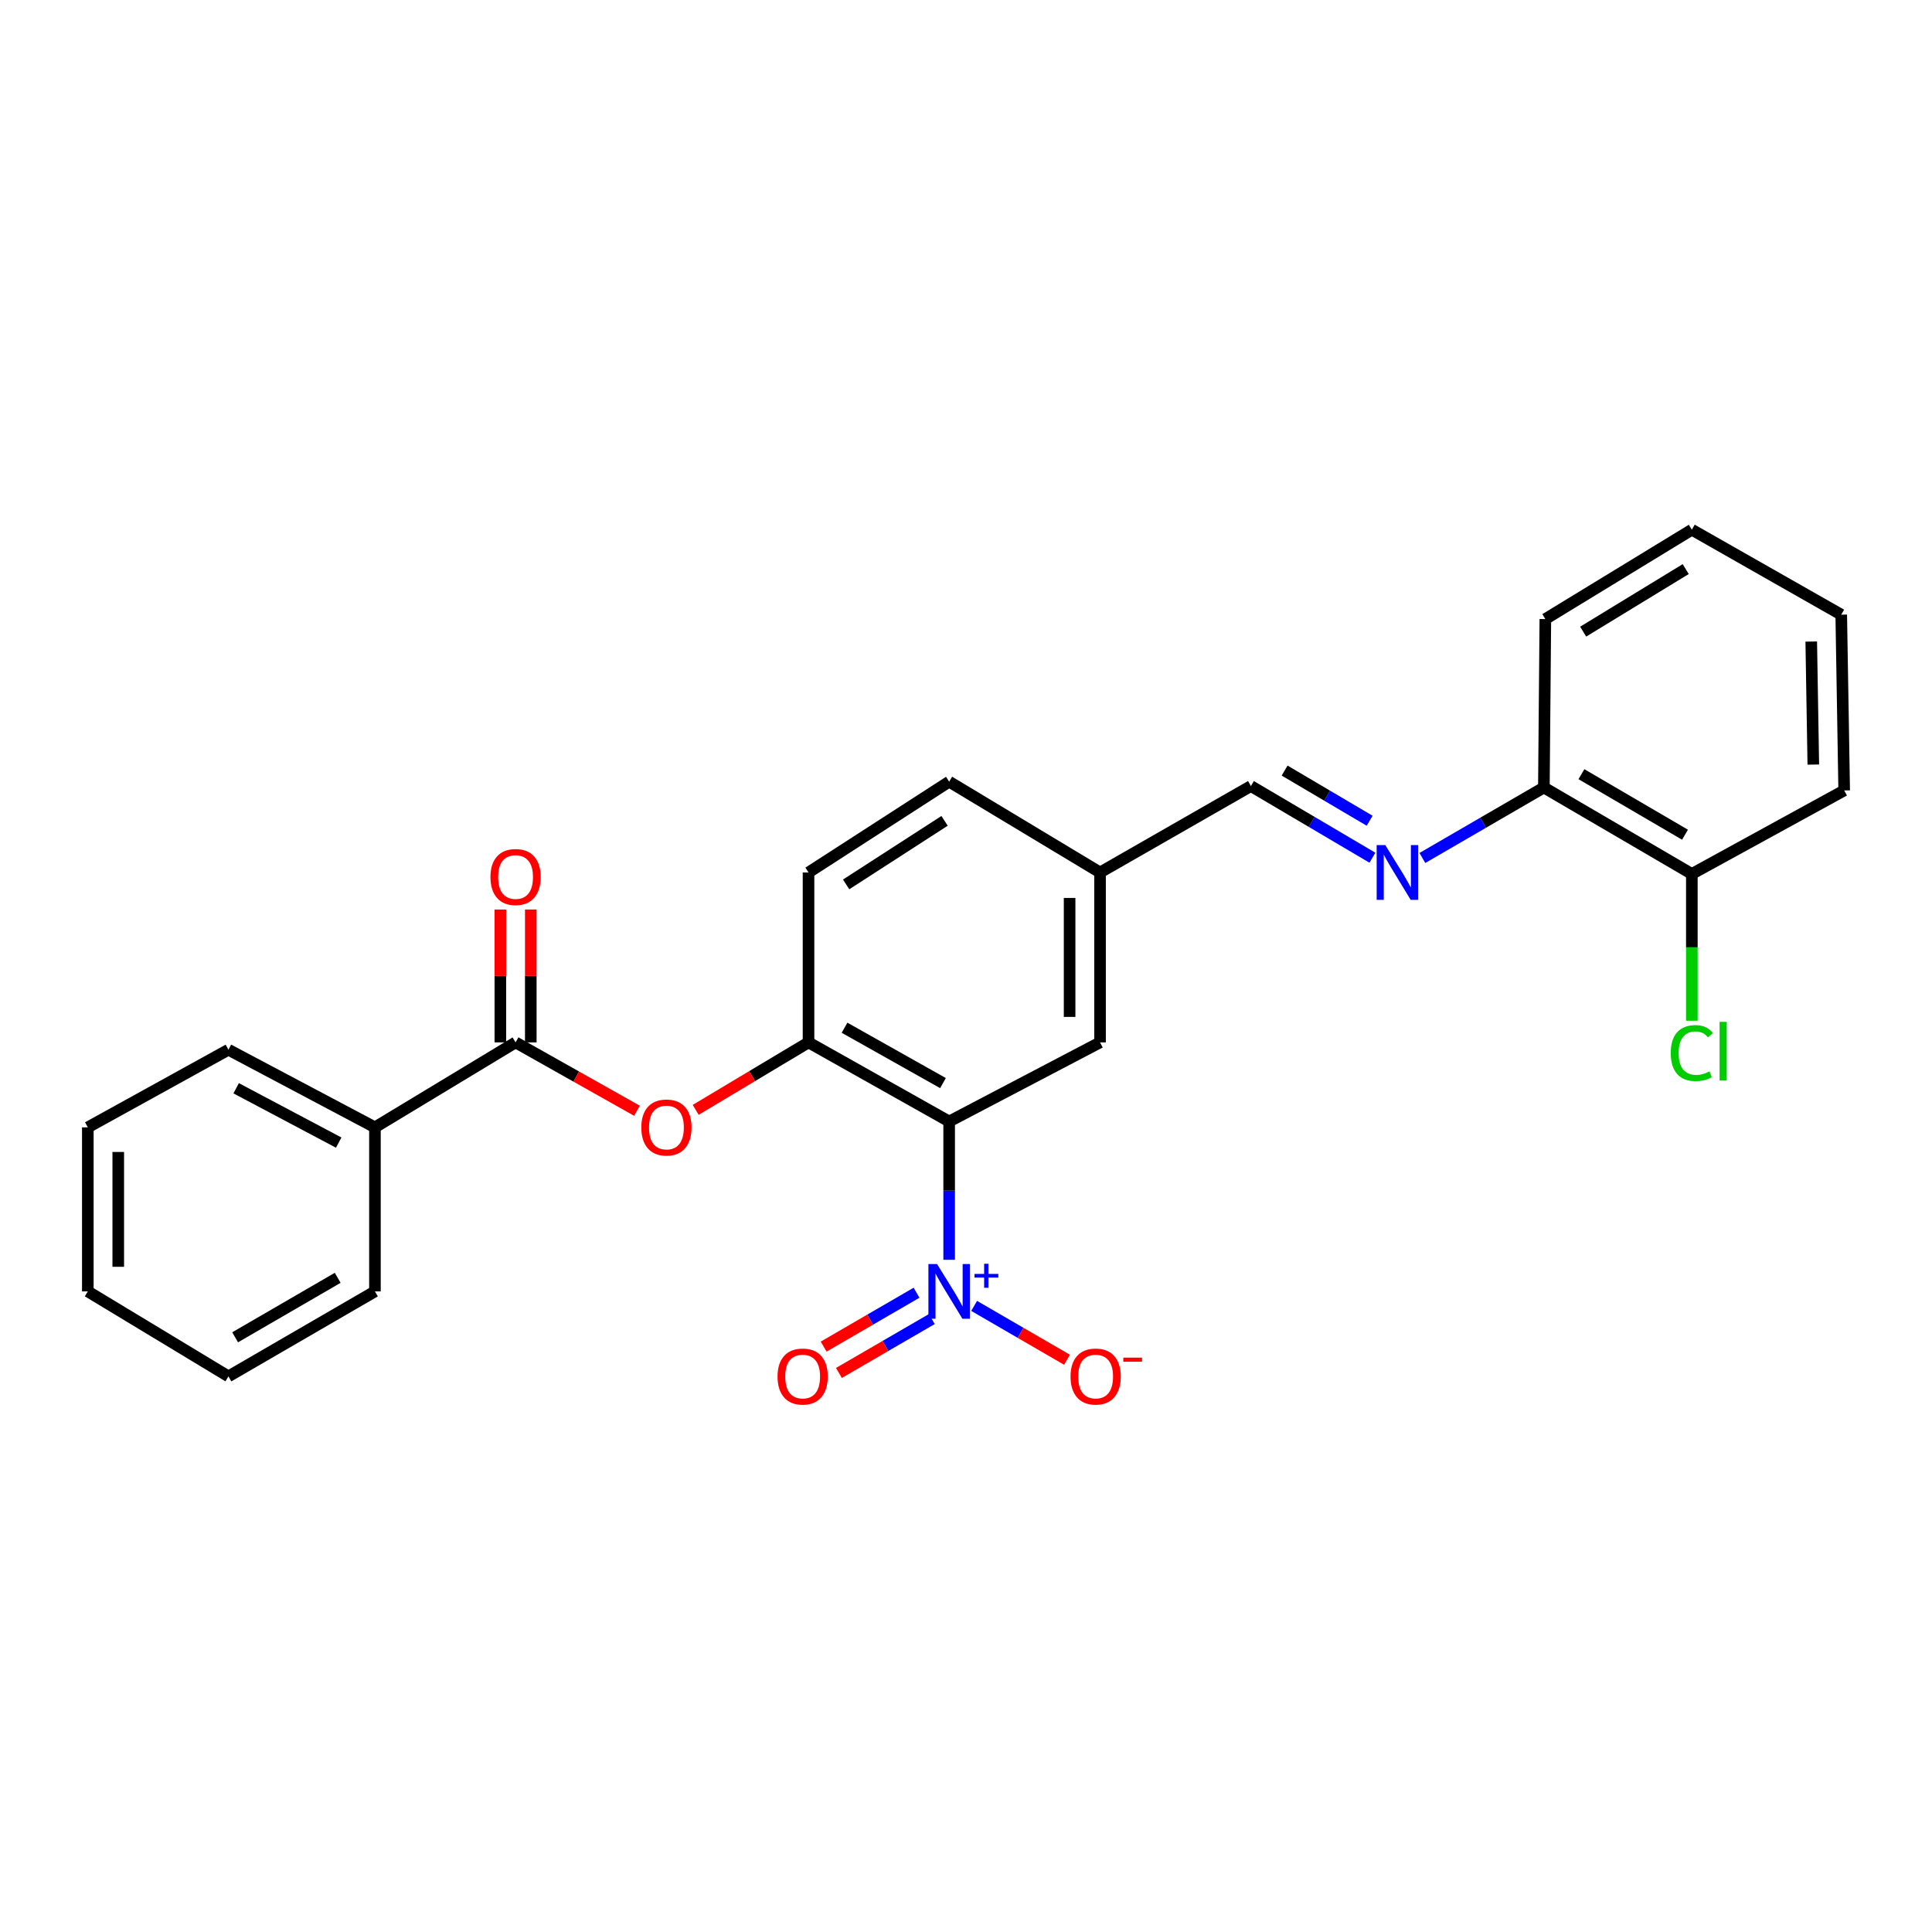 <?xml version='1.0' encoding='iso-8859-1'?>
<svg version='1.1' baseProfile='full'
              xmlns='http://www.w3.org/2000/svg'
                      xmlns:rdkit='http://www.rdkit.org/xml'
                      xmlns:xlink='http://www.w3.org/1999/xlink'
                  xml:space='preserve'
width='1000px' height='1000px' viewBox='0 0 1000 1000'>
<!-- END OF HEADER -->
<rect style='opacity:1.0;fill:#FFFFFF;stroke:none' width='1000' height='1000' x='0' y='0'> </rect>
<path class='bond-0' d='M 491.283,652.072 L 491.283,616.276' style='fill:none;fill-rule:evenodd;stroke:#0000FF;stroke-width:6px;stroke-linecap:butt;stroke-linejoin:miter;stroke-opacity:1' />
<path class='bond-0' d='M 491.283,616.276 L 491.283,580.48' style='fill:none;fill-rule:evenodd;stroke:#000000;stroke-width:6px;stroke-linecap:butt;stroke-linejoin:miter;stroke-opacity:1' />
<path class='bond-5' d='M 504.214,675.932 L 528.25,689.874' style='fill:none;fill-rule:evenodd;stroke:#0000FF;stroke-width:6px;stroke-linecap:butt;stroke-linejoin:miter;stroke-opacity:1' />
<path class='bond-5' d='M 528.25,689.874 L 552.286,703.816' style='fill:none;fill-rule:evenodd;stroke:#FF0000;stroke-width:6px;stroke-linecap:butt;stroke-linejoin:miter;stroke-opacity:1' />
<path class='bond-7' d='M 474.399,669.117 L 450.359,683.06' style='fill:none;fill-rule:evenodd;stroke:#0000FF;stroke-width:6px;stroke-linecap:butt;stroke-linejoin:miter;stroke-opacity:1' />
<path class='bond-7' d='M 450.359,683.06 L 426.32,697.003' style='fill:none;fill-rule:evenodd;stroke:#FF0000;stroke-width:6px;stroke-linecap:butt;stroke-linejoin:miter;stroke-opacity:1' />
<path class='bond-7' d='M 482.303,682.745 L 458.263,696.688' style='fill:none;fill-rule:evenodd;stroke:#0000FF;stroke-width:6px;stroke-linecap:butt;stroke-linejoin:miter;stroke-opacity:1' />
<path class='bond-7' d='M 458.263,696.688 L 434.223,710.631' style='fill:none;fill-rule:evenodd;stroke:#FF0000;stroke-width:6px;stroke-linecap:butt;stroke-linejoin:miter;stroke-opacity:1' />
<path class='bond-1' d='M 491.283,580.48 L 418.491,539.538' style='fill:none;fill-rule:evenodd;stroke:#000000;stroke-width:6px;stroke-linecap:butt;stroke-linejoin:miter;stroke-opacity:1' />
<path class='bond-1' d='M 488.087,560.608 L 437.133,531.948' style='fill:none;fill-rule:evenodd;stroke:#000000;stroke-width:6px;stroke-linecap:butt;stroke-linejoin:miter;stroke-opacity:1' />
<path class='bond-6' d='M 491.283,580.48 L 569.379,539.538' style='fill:none;fill-rule:evenodd;stroke:#000000;stroke-width:6px;stroke-linecap:butt;stroke-linejoin:miter;stroke-opacity:1' />
<path class='bond-3' d='M 418.491,539.538 L 389.29,557' style='fill:none;fill-rule:evenodd;stroke:#000000;stroke-width:6px;stroke-linecap:butt;stroke-linejoin:miter;stroke-opacity:1' />
<path class='bond-3' d='M 389.29,557 L 360.088,574.462' style='fill:none;fill-rule:evenodd;stroke:#FF0000;stroke-width:6px;stroke-linecap:butt;stroke-linejoin:miter;stroke-opacity:1' />
<path class='bond-12' d='M 418.491,539.538 L 418.491,451.587' style='fill:none;fill-rule:evenodd;stroke:#000000;stroke-width:6px;stroke-linecap:butt;stroke-linejoin:miter;stroke-opacity:1' />
<path class='bond-2' d='M 266.859,539.538 L 298.282,557.236' style='fill:none;fill-rule:evenodd;stroke:#000000;stroke-width:6px;stroke-linecap:butt;stroke-linejoin:miter;stroke-opacity:1' />
<path class='bond-2' d='M 298.282,557.236 L 329.706,574.934' style='fill:none;fill-rule:evenodd;stroke:#FF0000;stroke-width:6px;stroke-linecap:butt;stroke-linejoin:miter;stroke-opacity:1' />
<path class='bond-10' d='M 274.736,539.538 L 274.736,505.151' style='fill:none;fill-rule:evenodd;stroke:#000000;stroke-width:6px;stroke-linecap:butt;stroke-linejoin:miter;stroke-opacity:1' />
<path class='bond-10' d='M 274.736,505.151 L 274.736,470.764' style='fill:none;fill-rule:evenodd;stroke:#FF0000;stroke-width:6px;stroke-linecap:butt;stroke-linejoin:miter;stroke-opacity:1' />
<path class='bond-10' d='M 258.982,539.538 L 258.982,505.151' style='fill:none;fill-rule:evenodd;stroke:#000000;stroke-width:6px;stroke-linecap:butt;stroke-linejoin:miter;stroke-opacity:1' />
<path class='bond-10' d='M 258.982,505.151 L 258.982,470.764' style='fill:none;fill-rule:evenodd;stroke:#FF0000;stroke-width:6px;stroke-linecap:butt;stroke-linejoin:miter;stroke-opacity:1' />
<path class='bond-11' d='M 266.859,539.538 L 194.067,583.517' style='fill:none;fill-rule:evenodd;stroke:#000000;stroke-width:6px;stroke-linecap:butt;stroke-linejoin:miter;stroke-opacity:1' />
<path class='bond-4' d='M 710.354,443.952 L 678.914,425.403' style='fill:none;fill-rule:evenodd;stroke:#0000FF;stroke-width:6px;stroke-linecap:butt;stroke-linejoin:miter;stroke-opacity:1' />
<path class='bond-4' d='M 678.914,425.403 L 647.475,406.854' style='fill:none;fill-rule:evenodd;stroke:#000000;stroke-width:6px;stroke-linecap:butt;stroke-linejoin:miter;stroke-opacity:1' />
<path class='bond-4' d='M 708.927,424.819 L 686.919,411.835' style='fill:none;fill-rule:evenodd;stroke:#0000FF;stroke-width:6px;stroke-linecap:butt;stroke-linejoin:miter;stroke-opacity:1' />
<path class='bond-4' d='M 686.919,411.835 L 664.912,398.85' style='fill:none;fill-rule:evenodd;stroke:#000000;stroke-width:6px;stroke-linecap:butt;stroke-linejoin:miter;stroke-opacity:1' />
<path class='bond-8' d='M 736.226,444.085 L 767.666,425.846' style='fill:none;fill-rule:evenodd;stroke:#0000FF;stroke-width:6px;stroke-linecap:butt;stroke-linejoin:miter;stroke-opacity:1' />
<path class='bond-8' d='M 767.666,425.846 L 799.106,407.607' style='fill:none;fill-rule:evenodd;stroke:#000000;stroke-width:6px;stroke-linecap:butt;stroke-linejoin:miter;stroke-opacity:1' />
<path class='bond-14' d='M 569.379,539.538 L 569.379,451.587' style='fill:none;fill-rule:evenodd;stroke:#000000;stroke-width:6px;stroke-linecap:butt;stroke-linejoin:miter;stroke-opacity:1' />
<path class='bond-14' d='M 553.625,526.345 L 553.625,464.779' style='fill:none;fill-rule:evenodd;stroke:#000000;stroke-width:6px;stroke-linecap:butt;stroke-linejoin:miter;stroke-opacity:1' />
<path class='bond-13' d='M 799.106,407.607 L 875.697,452.357' style='fill:none;fill-rule:evenodd;stroke:#000000;stroke-width:6px;stroke-linecap:butt;stroke-linejoin:miter;stroke-opacity:1' />
<path class='bond-13' d='M 818.543,400.717 L 872.156,432.042' style='fill:none;fill-rule:evenodd;stroke:#000000;stroke-width:6px;stroke-linecap:butt;stroke-linejoin:miter;stroke-opacity:1' />
<path class='bond-17' d='M 799.106,407.607 L 799.868,320.426' style='fill:none;fill-rule:evenodd;stroke:#000000;stroke-width:6px;stroke-linecap:butt;stroke-linejoin:miter;stroke-opacity:1' />
<path class='bond-9' d='M 647.475,406.854 L 569.379,451.587' style='fill:none;fill-rule:evenodd;stroke:#000000;stroke-width:6px;stroke-linecap:butt;stroke-linejoin:miter;stroke-opacity:1' />
<path class='bond-18' d='M 194.067,583.517 L 118.238,543.336' style='fill:none;fill-rule:evenodd;stroke:#000000;stroke-width:6px;stroke-linecap:butt;stroke-linejoin:miter;stroke-opacity:1' />
<path class='bond-18' d='M 175.316,591.411 L 122.236,563.284' style='fill:none;fill-rule:evenodd;stroke:#000000;stroke-width:6px;stroke-linecap:butt;stroke-linejoin:miter;stroke-opacity:1' />
<path class='bond-19' d='M 194.067,583.517 L 194.067,668.431' style='fill:none;fill-rule:evenodd;stroke:#000000;stroke-width:6px;stroke-linecap:butt;stroke-linejoin:miter;stroke-opacity:1' />
<path class='bond-26' d='M 418.491,451.587 L 491.283,404.587' style='fill:none;fill-rule:evenodd;stroke:#000000;stroke-width:6px;stroke-linecap:butt;stroke-linejoin:miter;stroke-opacity:1' />
<path class='bond-26' d='M 437.955,457.772 L 488.909,424.872' style='fill:none;fill-rule:evenodd;stroke:#000000;stroke-width:6px;stroke-linecap:butt;stroke-linejoin:miter;stroke-opacity:1' />
<path class='bond-15' d='M 875.697,452.357 L 875.697,490.346' style='fill:none;fill-rule:evenodd;stroke:#000000;stroke-width:6px;stroke-linecap:butt;stroke-linejoin:miter;stroke-opacity:1' />
<path class='bond-15' d='M 875.697,490.346 L 875.697,528.335' style='fill:none;fill-rule:evenodd;stroke:#00CC00;stroke-width:6px;stroke-linecap:butt;stroke-linejoin:miter;stroke-opacity:1' />
<path class='bond-20' d='M 875.697,452.357 L 954.545,409.13' style='fill:none;fill-rule:evenodd;stroke:#000000;stroke-width:6px;stroke-linecap:butt;stroke-linejoin:miter;stroke-opacity:1' />
<path class='bond-16' d='M 569.379,451.587 L 491.283,404.587' style='fill:none;fill-rule:evenodd;stroke:#000000;stroke-width:6px;stroke-linecap:butt;stroke-linejoin:miter;stroke-opacity:1' />
<path class='bond-22' d='M 799.868,320.426 L 875.697,274.171' style='fill:none;fill-rule:evenodd;stroke:#000000;stroke-width:6px;stroke-linecap:butt;stroke-linejoin:miter;stroke-opacity:1' />
<path class='bond-22' d='M 819.446,326.937 L 872.527,294.558' style='fill:none;fill-rule:evenodd;stroke:#000000;stroke-width:6px;stroke-linecap:butt;stroke-linejoin:miter;stroke-opacity:1' />
<path class='bond-21' d='M 118.238,543.336 L 45.455,583.517' style='fill:none;fill-rule:evenodd;stroke:#000000;stroke-width:6px;stroke-linecap:butt;stroke-linejoin:miter;stroke-opacity:1' />
<path class='bond-24' d='M 194.067,668.431 L 118.238,712.411' style='fill:none;fill-rule:evenodd;stroke:#000000;stroke-width:6px;stroke-linecap:butt;stroke-linejoin:miter;stroke-opacity:1' />
<path class='bond-24' d='M 174.789,661.4 L 121.708,692.186' style='fill:none;fill-rule:evenodd;stroke:#000000;stroke-width:6px;stroke-linecap:butt;stroke-linejoin:miter;stroke-opacity:1' />
<path class='bond-28' d='M 954.545,409.13 L 953.023,318.151' style='fill:none;fill-rule:evenodd;stroke:#000000;stroke-width:6px;stroke-linecap:butt;stroke-linejoin:miter;stroke-opacity:1' />
<path class='bond-28' d='M 938.565,395.747 L 937.499,332.061' style='fill:none;fill-rule:evenodd;stroke:#000000;stroke-width:6px;stroke-linecap:butt;stroke-linejoin:miter;stroke-opacity:1' />
<path class='bond-27' d='M 45.455,583.517 L 45.455,668.431' style='fill:none;fill-rule:evenodd;stroke:#000000;stroke-width:6px;stroke-linecap:butt;stroke-linejoin:miter;stroke-opacity:1' />
<path class='bond-27' d='M 61.209,596.254 L 61.209,655.694' style='fill:none;fill-rule:evenodd;stroke:#000000;stroke-width:6px;stroke-linecap:butt;stroke-linejoin:miter;stroke-opacity:1' />
<path class='bond-23' d='M 875.697,274.171 L 953.023,318.151' style='fill:none;fill-rule:evenodd;stroke:#000000;stroke-width:6px;stroke-linecap:butt;stroke-linejoin:miter;stroke-opacity:1' />
<path class='bond-25' d='M 118.238,712.411 L 45.455,668.431' style='fill:none;fill-rule:evenodd;stroke:#000000;stroke-width:6px;stroke-linecap:butt;stroke-linejoin:miter;stroke-opacity:1' />
<path  class='atom-0' d='M 485.023 654.271
L 494.303 669.271
Q 495.223 670.751, 496.703 673.431
Q 498.183 676.111, 498.263 676.271
L 498.263 654.271
L 502.023 654.271
L 502.023 682.591
L 498.143 682.591
L 488.183 666.191
Q 487.023 664.271, 485.783 662.071
Q 484.583 659.871, 484.223 659.191
L 484.223 682.591
L 480.543 682.591
L 480.543 654.271
L 485.023 654.271
' fill='#0000FF'/>
<path  class='atom-0' d='M 504.399 659.376
L 509.388 659.376
L 509.388 654.122
L 511.606 654.122
L 511.606 659.376
L 516.728 659.376
L 516.728 661.277
L 511.606 661.277
L 511.606 666.557
L 509.388 666.557
L 509.388 661.277
L 504.399 661.277
L 504.399 659.376
' fill='#0000FF'/>
<path  class='atom-4' d='M 331.946 583.597
Q 331.946 576.797, 335.306 572.997
Q 338.666 569.197, 344.946 569.197
Q 351.226 569.197, 354.586 572.997
Q 357.946 576.797, 357.946 583.597
Q 357.946 590.477, 354.546 594.397
Q 351.146 598.277, 344.946 598.277
Q 338.706 598.277, 335.306 594.397
Q 331.946 590.517, 331.946 583.597
M 344.946 595.077
Q 349.266 595.077, 351.586 592.197
Q 353.946 589.277, 353.946 583.597
Q 353.946 578.037, 351.586 575.237
Q 349.266 572.397, 344.946 572.397
Q 340.626 572.397, 338.266 575.197
Q 335.946 577.997, 335.946 583.597
Q 335.946 589.317, 338.266 592.197
Q 340.626 595.077, 344.946 595.077
' fill='#FF0000'/>
<path  class='atom-5' d='M 717.035 437.427
L 726.315 452.427
Q 727.235 453.907, 728.715 456.587
Q 730.195 459.267, 730.275 459.427
L 730.275 437.427
L 734.035 437.427
L 734.035 465.747
L 730.155 465.747
L 720.195 449.347
Q 719.035 447.427, 717.795 445.227
Q 716.595 443.027, 716.235 442.347
L 716.235 465.747
L 712.555 465.747
L 712.555 437.427
L 717.035 437.427
' fill='#0000FF'/>
<path  class='atom-6' d='M 554.103 712.491
Q 554.103 705.691, 557.463 701.891
Q 560.823 698.091, 567.103 698.091
Q 573.383 698.091, 576.743 701.891
Q 580.103 705.691, 580.103 712.491
Q 580.103 719.371, 576.703 723.291
Q 573.303 727.171, 567.103 727.171
Q 560.863 727.171, 557.463 723.291
Q 554.103 719.411, 554.103 712.491
M 567.103 723.971
Q 571.423 723.971, 573.743 721.091
Q 576.103 718.171, 576.103 712.491
Q 576.103 706.931, 573.743 704.131
Q 571.423 701.291, 567.103 701.291
Q 562.783 701.291, 560.423 704.091
Q 558.103 706.891, 558.103 712.491
Q 558.103 718.211, 560.423 721.091
Q 562.783 723.971, 567.103 723.971
' fill='#FF0000'/>
<path  class='atom-6' d='M 581.423 702.713
L 591.112 702.713
L 591.112 704.825
L 581.423 704.825
L 581.423 702.713
' fill='#FF0000'/>
<path  class='atom-8' d='M 402.454 712.491
Q 402.454 705.691, 405.814 701.891
Q 409.174 698.091, 415.454 698.091
Q 421.734 698.091, 425.094 701.891
Q 428.454 705.691, 428.454 712.491
Q 428.454 719.371, 425.054 723.291
Q 421.654 727.171, 415.454 727.171
Q 409.214 727.171, 405.814 723.291
Q 402.454 719.411, 402.454 712.491
M 415.454 723.971
Q 419.774 723.971, 422.094 721.091
Q 424.454 718.171, 424.454 712.491
Q 424.454 706.931, 422.094 704.131
Q 419.774 701.291, 415.454 701.291
Q 411.134 701.291, 408.774 704.091
Q 406.454 706.891, 406.454 712.491
Q 406.454 718.211, 408.774 721.091
Q 411.134 723.971, 415.454 723.971
' fill='#FF0000'/>
<path  class='atom-11' d='M 253.859 453.942
Q 253.859 447.142, 257.219 443.342
Q 260.579 439.542, 266.859 439.542
Q 273.139 439.542, 276.499 443.342
Q 279.859 447.142, 279.859 453.942
Q 279.859 460.822, 276.459 464.742
Q 273.059 468.622, 266.859 468.622
Q 260.619 468.622, 257.219 464.742
Q 253.859 460.862, 253.859 453.942
M 266.859 465.422
Q 271.179 465.422, 273.499 462.542
Q 275.859 459.622, 275.859 453.942
Q 275.859 448.382, 273.499 445.582
Q 271.179 442.742, 266.859 442.742
Q 262.539 442.742, 260.179 445.542
Q 257.859 448.342, 257.859 453.942
Q 257.859 459.662, 260.179 462.542
Q 262.539 465.422, 266.859 465.422
' fill='#FF0000'/>
<path  class='atom-16' d='M 864.777 545.069
Q 864.777 538.029, 868.057 534.349
Q 871.377 530.629, 877.657 530.629
Q 883.497 530.629, 886.617 534.749
L 883.977 536.909
Q 881.697 533.909, 877.657 533.909
Q 873.377 533.909, 871.097 536.789
Q 868.857 539.629, 868.857 545.069
Q 868.857 550.669, 871.177 553.549
Q 873.537 556.429, 878.097 556.429
Q 881.217 556.429, 884.857 554.549
L 885.977 557.549
Q 884.497 558.509, 882.257 559.069
Q 880.017 559.629, 877.537 559.629
Q 871.377 559.629, 868.057 555.869
Q 864.777 552.109, 864.777 545.069
' fill='#00CC00'/>
<path  class='atom-16' d='M 890.057 528.909
L 893.737 528.909
L 893.737 559.269
L 890.057 559.269
L 890.057 528.909
' fill='#00CC00'/>
</svg>
